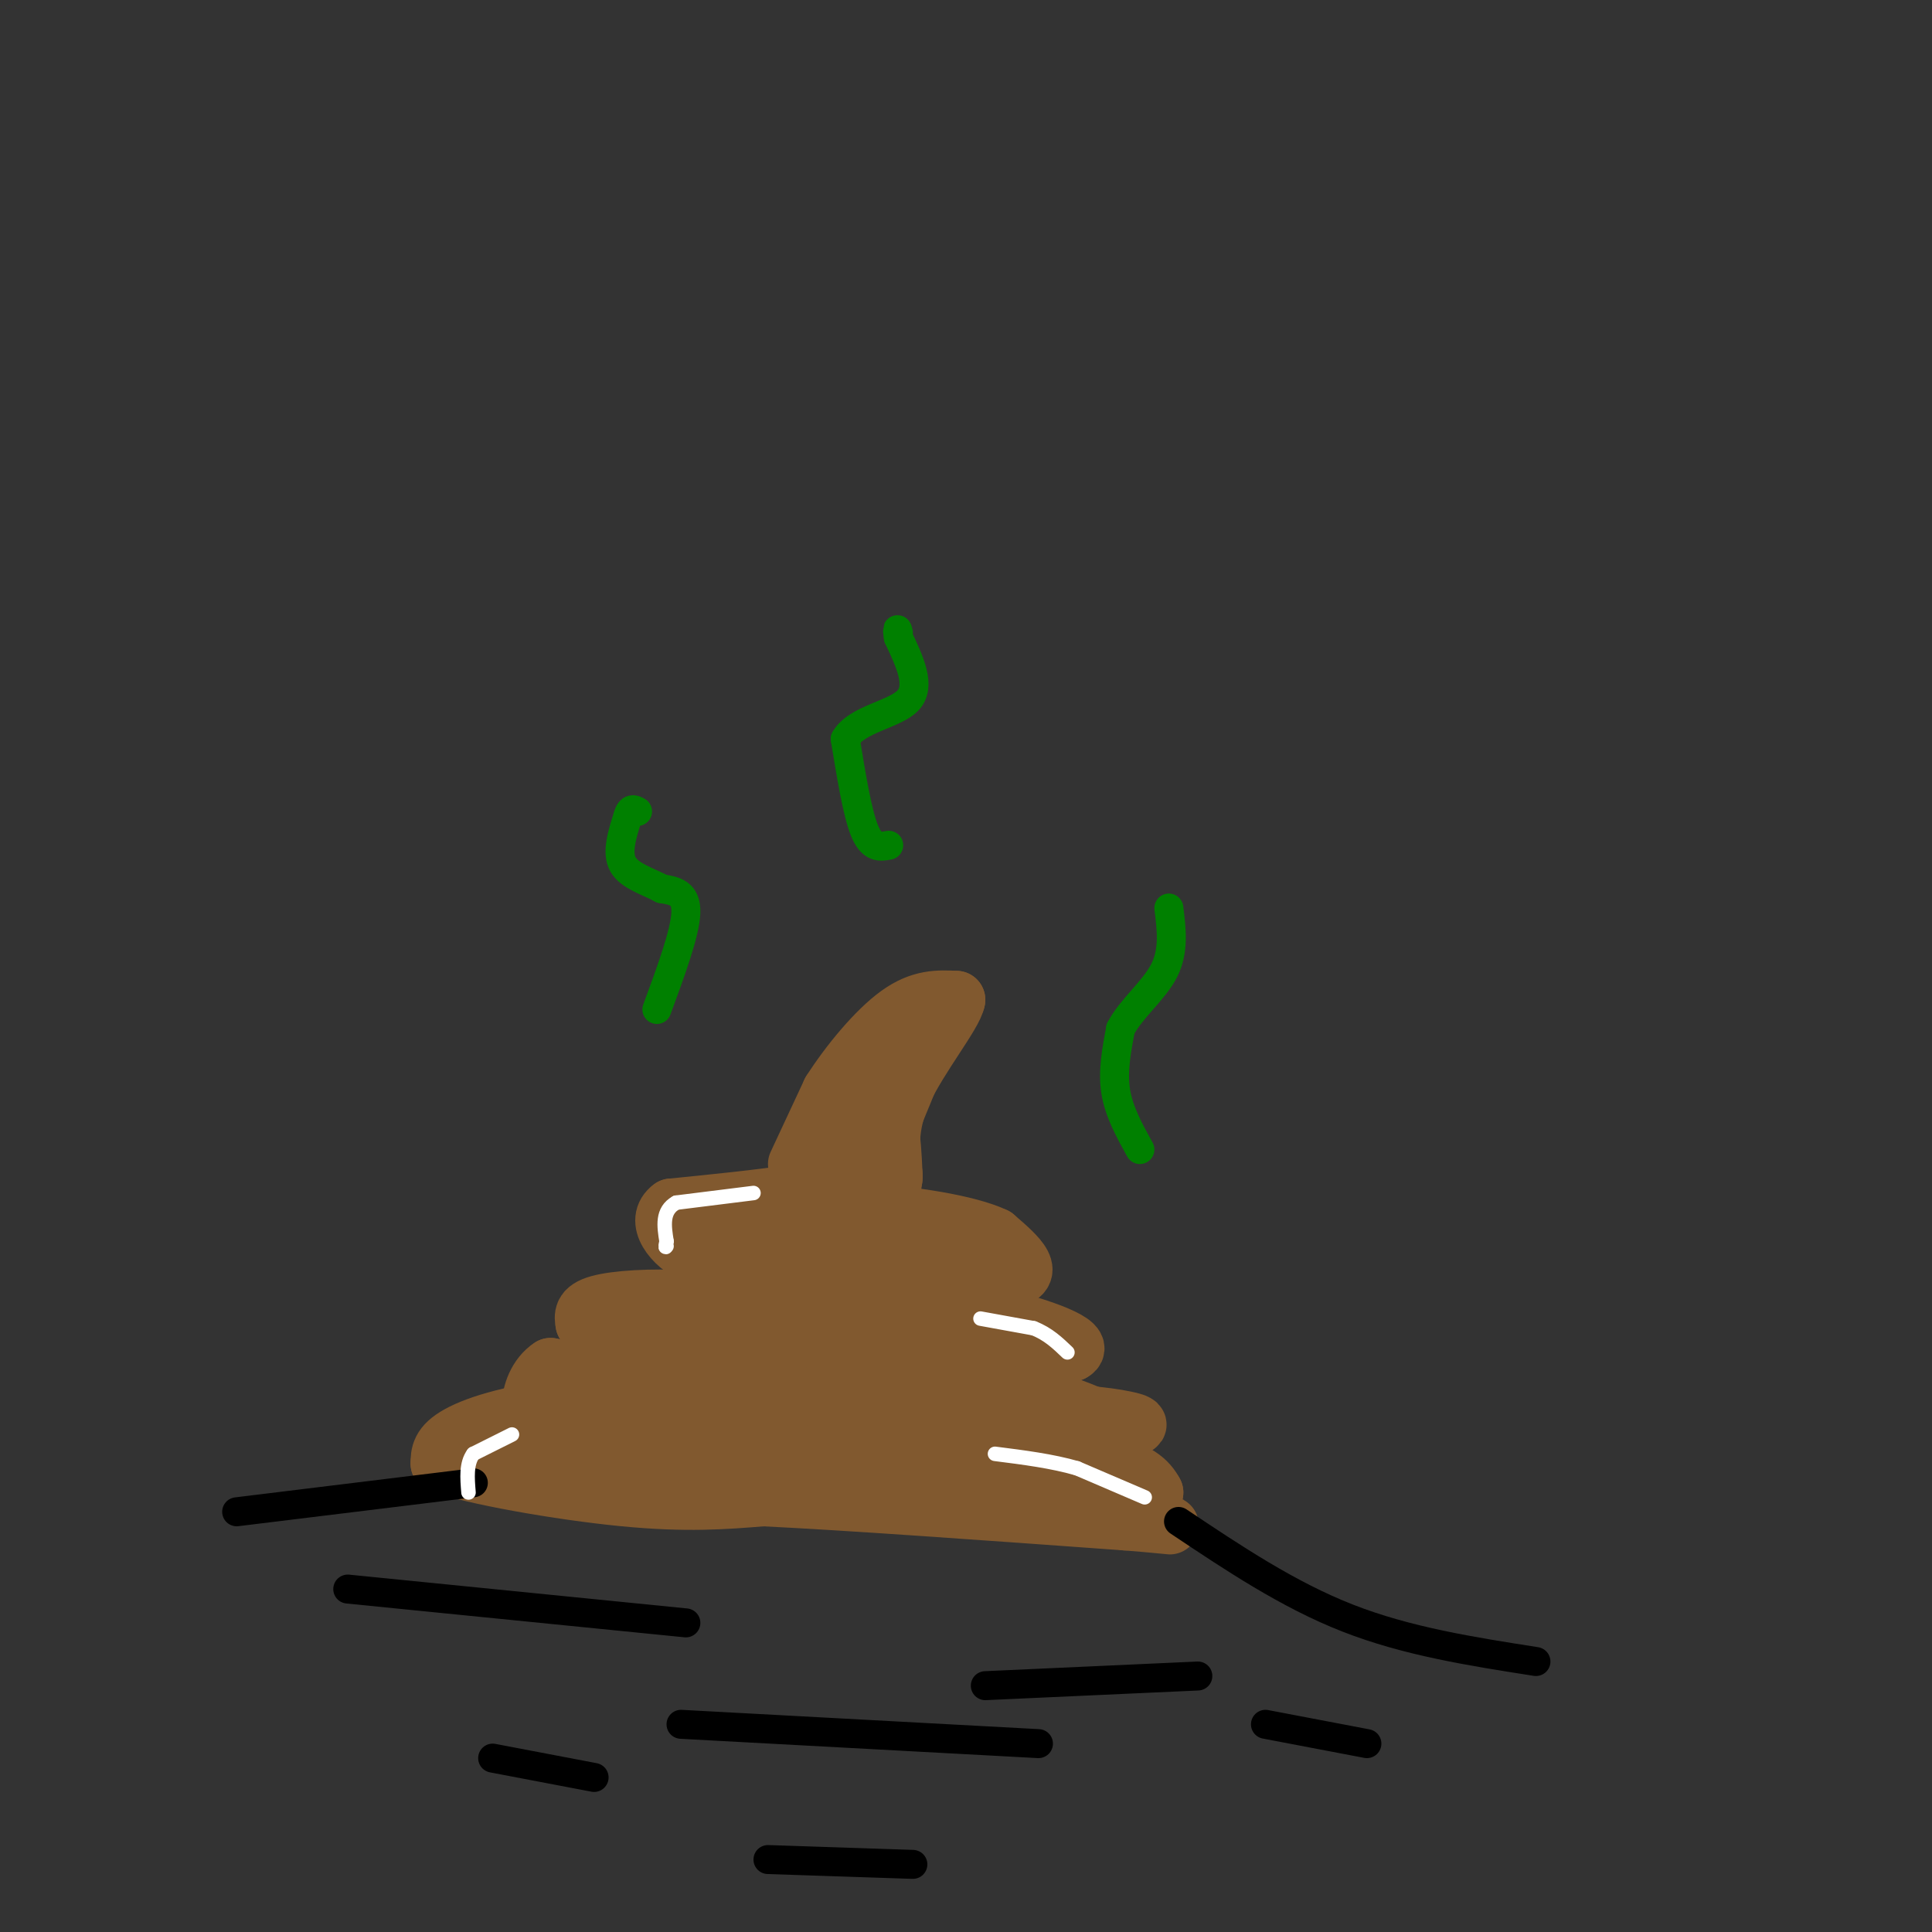 <svg viewBox='0 0 400 400' version='1.1' xmlns='http://www.w3.org/2000/svg' xmlns:xlink='http://www.w3.org/1999/xlink'><rect x="0" y="0" width="400" height="400" fill="#333333" stroke="none"/><g fill='none' stroke='#81592f' stroke-width='12' stroke-linecap='round' stroke-linejoin='round'><path d='M165,241c0.000,0.000 7.000,-15.000 7,-15'/><path d='M172,226c3.667,-5.756 9.333,-12.644 14,-16c4.667,-3.356 8.333,-3.178 12,-3'/><path d='M198,207c-0.489,2.956 -7.711,11.844 -11,19c-3.289,7.156 -2.644,12.578 -2,18'/><path d='M185,244c-0.533,3.911 -0.867,4.689 -2,5c-1.133,0.311 -3.067,0.156 -5,0'/><path d='M178,249c-2.422,0.000 -5.978,0.000 -7,-2c-1.022,-2.000 0.489,-6.000 2,-10'/><path d='M173,237c1.667,-3.190 4.833,-6.167 7,-7c2.167,-0.833 3.333,0.476 4,3c0.667,2.524 0.833,6.262 1,10'/><path d='M185,243c-3.167,2.333 -11.583,3.167 -20,4'/><path d='M165,247c-7.667,1.167 -16.833,2.083 -26,3'/><path d='M139,250c-3.689,2.644 0.089,7.756 5,10c4.911,2.244 10.956,1.622 17,1'/><path d='M161,261c10.667,0.833 28.833,2.417 47,4'/><path d='M208,265c7.500,-0.833 2.750,-4.917 -2,-9'/><path d='M206,256c-5.378,-2.600 -17.822,-4.600 -28,-5c-10.178,-0.400 -18.089,0.800 -26,2'/><path d='M152,253c-0.089,-0.489 12.689,-2.711 19,-5c6.311,-2.289 6.156,-4.644 6,-7'/><path d='M177,241c3.000,-4.500 7.500,-12.250 12,-20'/><path d='M189,221c-0.833,3.333 -8.917,21.667 -17,40'/><path d='M172,261c-4.333,8.500 -6.667,9.750 -9,11'/><path d='M163,272c-5.000,1.333 -13.000,-0.833 -21,-3'/><path d='M142,269c-7.133,-0.422 -14.467,0.022 -18,1c-3.533,0.978 -3.267,2.489 -3,4'/><path d='M121,274c2.378,2.667 9.822,7.333 21,9c11.178,1.667 26.089,0.333 41,-1'/><path d='M183,282c13.333,-0.500 26.167,-1.250 39,-2'/><path d='M222,280c3.489,-1.822 -7.289,-5.378 -14,-7c-6.711,-1.622 -9.356,-1.311 -12,-1'/><path d='M196,272c-10.500,-0.167 -30.750,-0.083 -51,0'/><path d='M145,272c-11.889,2.178 -16.111,7.622 -20,10c-3.889,2.378 -7.444,1.689 -11,1'/><path d='M114,283c-2.778,1.756 -4.222,5.644 -4,8c0.222,2.356 2.111,3.178 4,4'/><path d='M114,295c13.500,1.167 45.250,2.083 77,3'/><path d='M191,298c19.500,0.167 29.750,-0.917 40,-2'/><path d='M231,296c6.978,-0.711 4.422,-1.489 2,-2c-2.422,-0.511 -4.711,-0.756 -7,-1'/><path d='M226,293c-2.867,-1.044 -6.533,-3.156 -16,-4c-9.467,-0.844 -24.733,-0.422 -40,0'/><path d='M170,289c-15.000,0.333 -32.500,1.167 -50,2'/><path d='M120,291c-13.156,1.378 -21.044,3.822 -25,6c-3.956,2.178 -3.978,4.089 -4,6'/><path d='M91,303c6.533,2.489 24.867,5.711 38,7c13.133,1.289 21.067,0.644 29,0'/><path d='M158,310c17.333,0.833 46.167,2.917 75,5'/><path d='M233,315c13.267,1.044 8.933,1.156 7,0c-1.933,-1.156 -1.467,-3.578 -1,-6'/><path d='M239,309c-1.178,-2.267 -3.622,-4.933 -11,-6c-7.378,-1.067 -19.689,-0.533 -32,0'/><path d='M196,303c-12.500,-0.167 -27.750,-0.583 -43,-1'/><path d='M153,302c-15.167,-0.167 -31.583,-0.083 -48,0'/><path d='M105,302c-8.000,0.000 -4.000,0.000 0,0'/></g>
<g fill='none' stroke='#008000' stroke-width='6' stroke-linecap='round' stroke-linejoin='round'><path d='M136,209c2.917,-7.917 5.833,-15.833 6,-20c0.167,-4.167 -2.417,-4.583 -5,-5'/><path d='M137,184c-2.600,-1.444 -6.600,-2.556 -8,-5c-1.400,-2.444 -0.200,-6.222 1,-10'/><path d='M130,169c0.500,-1.833 1.250,-1.417 2,-1'/><path d='M184,175c-1.750,0.333 -3.500,0.667 -5,-3c-1.500,-3.667 -2.750,-11.333 -4,-19'/><path d='M175,153c2.356,-4.156 10.244,-5.044 13,-8c2.756,-2.956 0.378,-7.978 -2,-13'/><path d='M186,132c-0.333,-2.333 -0.167,-1.667 0,-1'/><path d='M236,238c-2.167,-3.917 -4.333,-7.833 -5,-12c-0.667,-4.167 0.167,-8.583 1,-13'/><path d='M232,213c2.111,-4.111 6.889,-7.889 9,-12c2.111,-4.111 1.556,-8.556 1,-13'/></g>
<g fill='none' stroke='#000000' stroke-width='6' stroke-linecap='round' stroke-linejoin='round'><path d='M49,313c0.000,0.000 49.000,-6.000 49,-6'/><path d='M244,315c11.333,7.583 22.667,15.167 35,20c12.333,4.833 25.667,6.917 39,9'/><path d='M72,329c0.000,0.000 70.000,7.000 70,7'/><path d='M141,357c0.000,0.000 74.000,4.000 74,4'/><path d='M204,349c0.000,0.000 44.000,-2.000 44,-2'/><path d='M262,357c0.000,0.000 21.000,4.000 21,4'/><path d='M102,364c0.000,0.000 21.000,4.000 21,4'/><path d='M159,385c0.000,0.000 30.000,1.000 30,1'/></g>
<g fill='none' stroke='#ffffff' stroke-width='3' stroke-linecap='round' stroke-linejoin='round'><path d='M156,247c0.000,0.000 -16.000,2.000 -16,2'/><path d='M140,249c-3.000,1.667 -2.500,4.833 -2,8'/><path d='M138,257c-0.333,1.500 -0.167,1.250 0,1'/><path d='M203,273c0.000,0.000 11.000,2.000 11,2'/><path d='M214,275c3.000,1.167 5.000,3.083 7,5'/><path d='M237,310c0.000,0.000 -14.000,-6.000 -14,-6'/><path d='M223,304c-5.167,-1.500 -11.083,-2.250 -17,-3'/><path d='M106,297c0.000,0.000 -8.000,4.000 -8,4'/><path d='M98,301c-1.500,2.000 -1.250,5.000 -1,8'/></g>
</svg>
